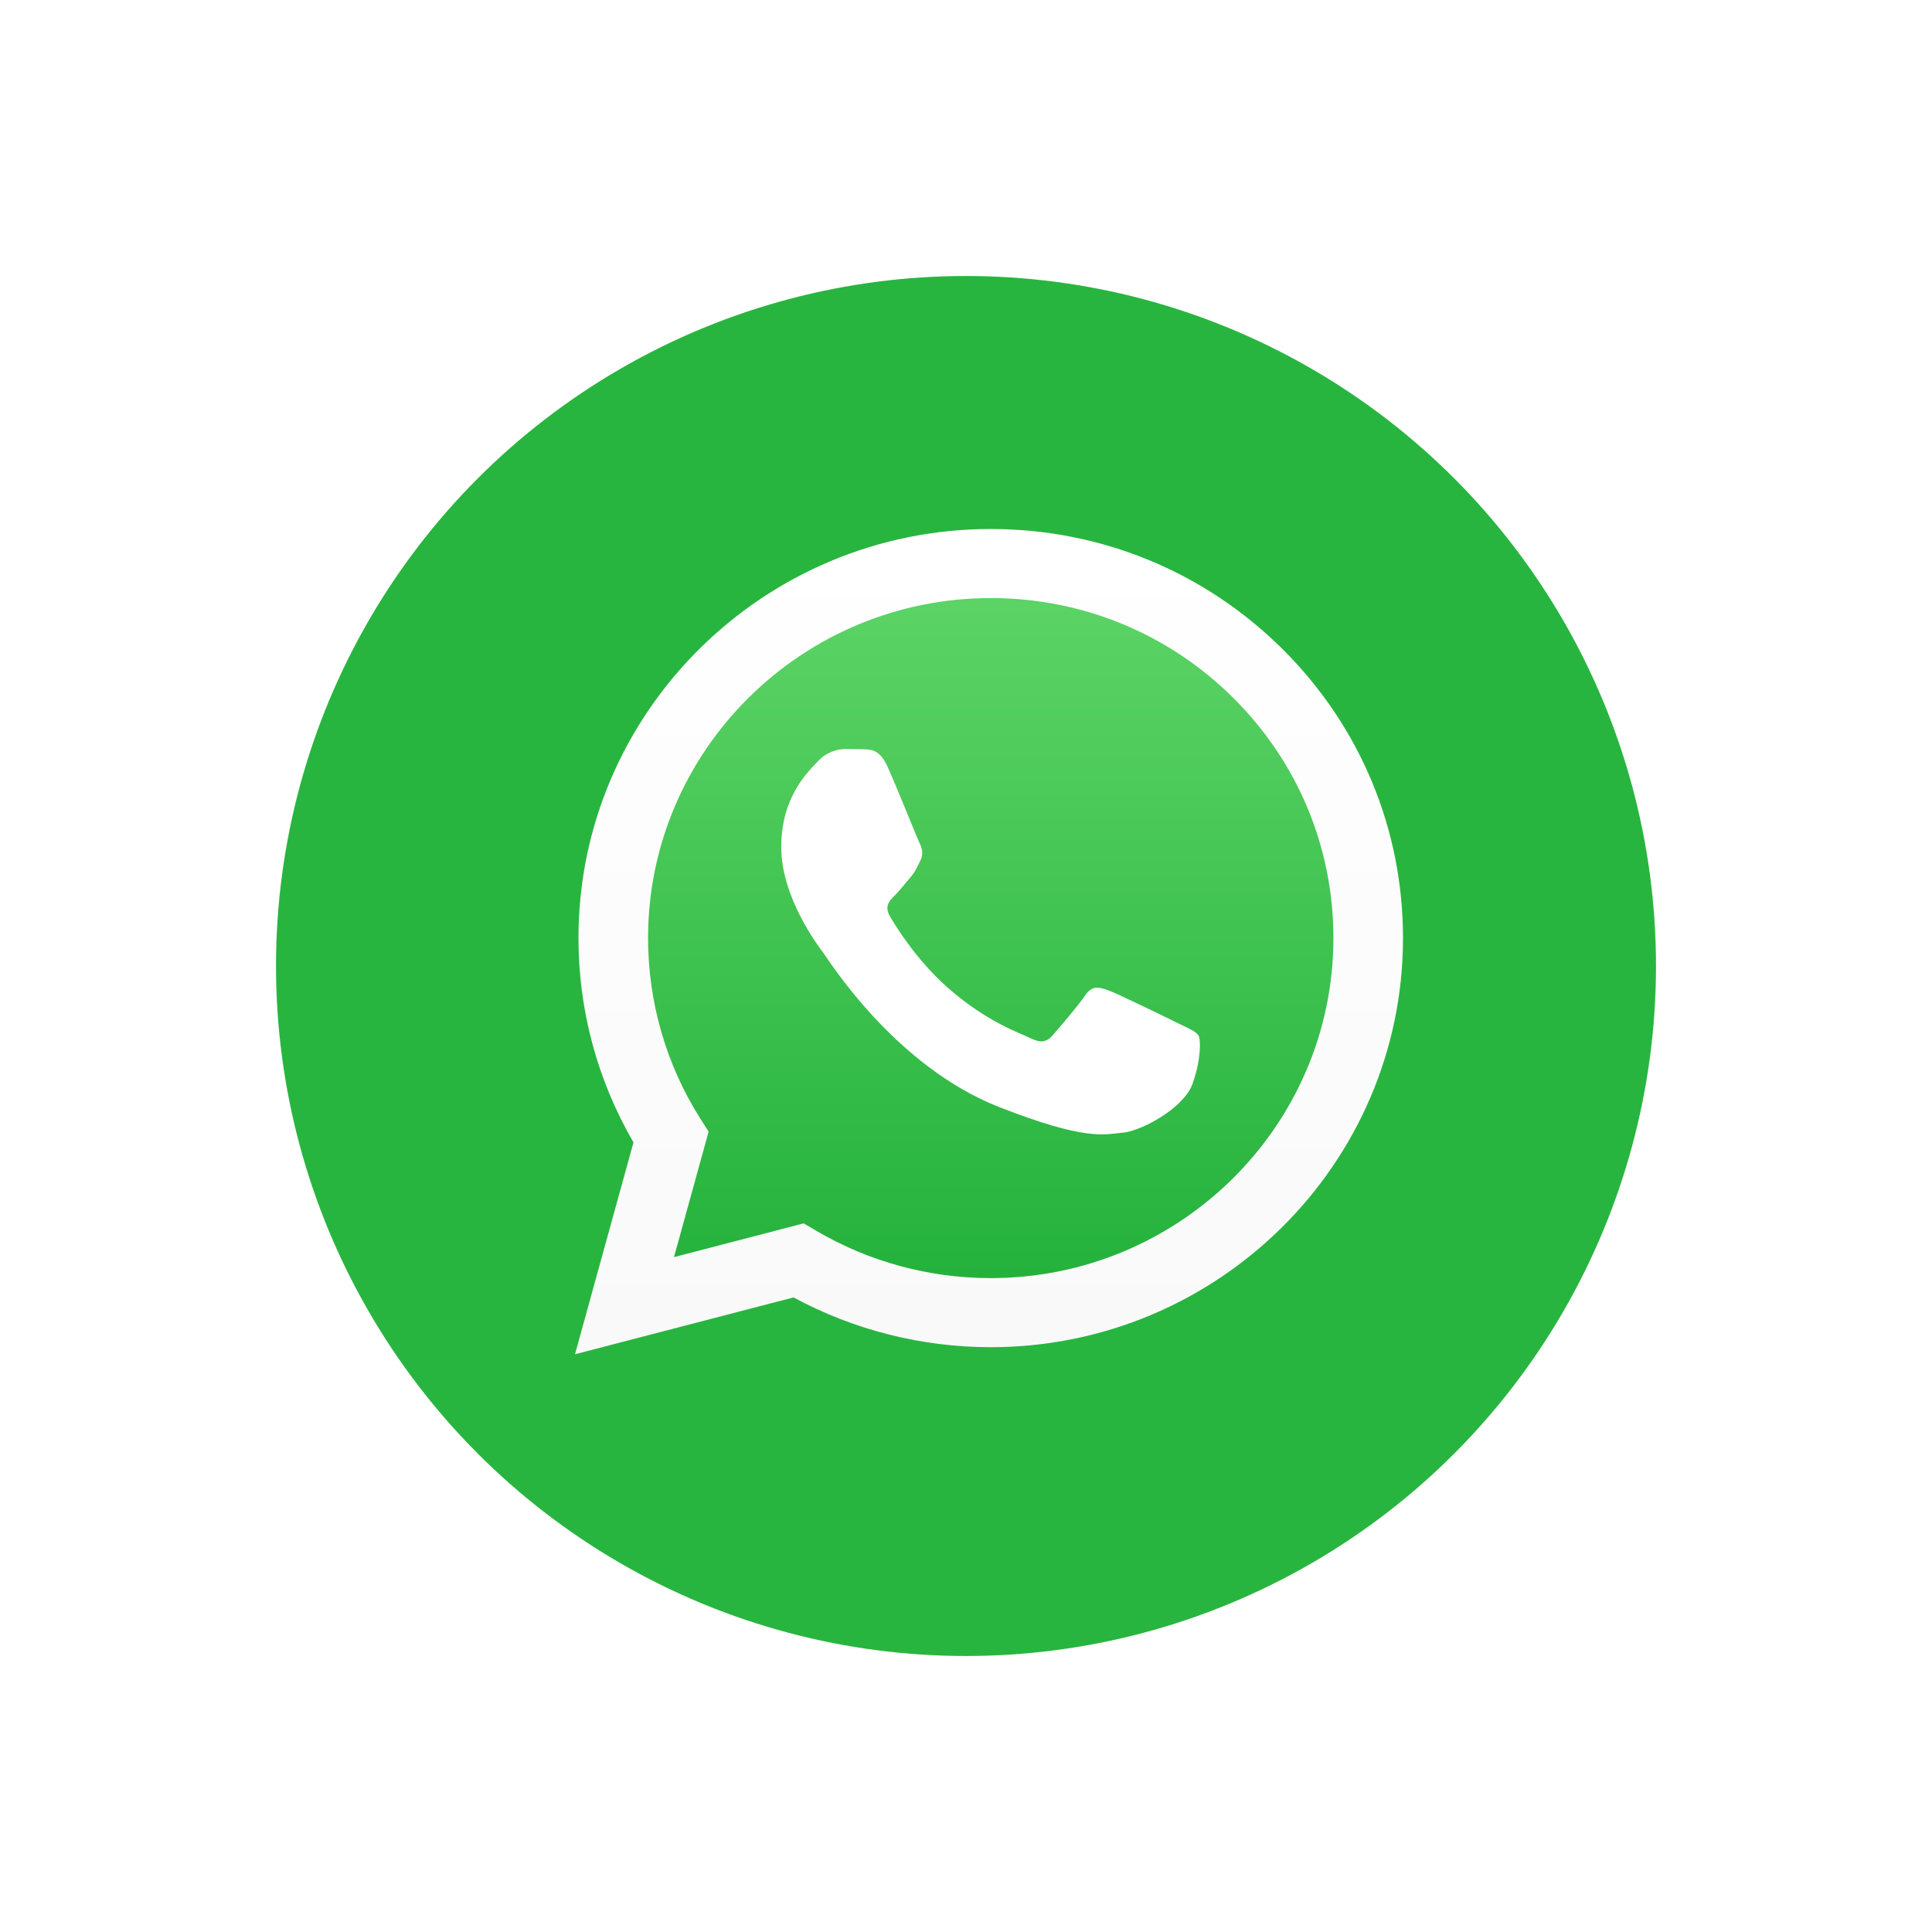 <?xml version="1.0" encoding="UTF-8"?>
<svg xmlns="http://www.w3.org/2000/svg" width="84" height="84" viewBox="0 0 84 84" fill="none">
  <g filter="url(#filter0_d_3334_9934)">
    <circle cx="38" cy="38" r="30" fill="#28B53F"></circle>
    <g clip-path="url(#clip0_3334_9934)">
      <path d="M21.768 36.784C21.767 39.809 22.564 42.763 24.078 45.366L21.623 54.26L30.797 51.873C33.334 53.244 36.177 53.962 39.065 53.962H39.073C48.609 53.962 56.372 46.262 56.377 36.798C56.378 32.212 54.58 27.899 51.313 24.655C48.046 21.411 43.701 19.623 39.072 19.621C29.535 19.621 21.772 27.321 21.768 36.784" fill="url(#paint0_linear_3334_9934)"></path>
      <path d="M21.151 36.779C21.149 39.913 21.974 42.971 23.543 45.668L21 54.881L30.502 52.409C33.12 53.825 36.068 54.572 39.068 54.573H39.075C48.954 54.573 56.996 46.596 57 36.793C57.002 32.042 55.139 27.575 51.755 24.214C48.37 20.854 43.87 19.002 39.075 19C29.195 19 21.154 26.976 21.151 36.779H21.151ZM26.809 45.203L26.454 44.645C24.963 42.292 24.176 39.572 24.177 36.78C24.18 28.632 30.863 22.003 39.081 22.003C43.061 22.005 46.801 23.544 49.614 26.337C52.427 29.13 53.975 32.843 53.974 36.792C53.97 44.94 47.287 51.57 39.075 51.57H39.069C36.396 51.569 33.773 50.856 31.487 49.51L30.942 49.19L25.304 50.657L26.809 45.203V45.203Z" fill="url(#paint1_linear_3334_9934)"></path>
      <path d="M34.595 29.347C34.26 28.607 33.907 28.592 33.588 28.579C33.326 28.567 33.028 28.568 32.729 28.568C32.431 28.568 31.945 28.68 31.535 29.124C31.124 29.569 29.967 30.644 29.967 32.831C29.967 35.017 31.572 37.13 31.796 37.427C32.02 37.723 34.894 42.353 39.447 44.135C43.23 45.615 44 45.321 44.821 45.246C45.642 45.172 47.471 44.172 47.844 43.134C48.218 42.096 48.218 41.207 48.106 41.021C47.994 40.836 47.695 40.725 47.247 40.502C46.799 40.28 44.597 39.205 44.187 39.057C43.776 38.909 43.477 38.835 43.179 39.28C42.88 39.724 42.022 40.725 41.761 41.021C41.5 41.318 41.238 41.355 40.791 41.133C40.343 40.91 38.9 40.441 37.189 38.927C35.857 37.749 34.959 36.295 34.697 35.85C34.436 35.405 34.669 35.165 34.894 34.943C35.095 34.744 35.342 34.424 35.566 34.165C35.789 33.905 35.864 33.72 36.013 33.424C36.163 33.127 36.088 32.868 35.976 32.645C35.864 32.423 34.994 30.225 34.595 29.347" fill="white"></path>
    </g>
  </g>
  <defs>
    <filter id="filter0_d_3334_9934" x="0" y="0" width="84" height="84" color-interpolation-filters="sRGB">
      <feFlood flood-opacity="0" result="BackgroundImageFix"></feFlood>
      <feColorMatrix in="SourceAlpha" type="matrix" values="0 0 0 0 0 0 0 0 0 0 0 0 0 0 0 0 0 0 127 0" result="hardAlpha"></feColorMatrix>
      <feOffset dx="4" dy="4"></feOffset>
      <feGaussianBlur stdDeviation="6"></feGaussianBlur>
      <feComposite in2="hardAlpha" operator="out"></feComposite>
      <feColorMatrix type="matrix" values="0 0 0 0 0 0 0 0 0 0 0 0 0 0 0 0 0 0 0.15 0"></feColorMatrix>
      <feBlend mode="normal" in2="BackgroundImageFix" result="effect1_dropShadow_3334_9934"></feBlend>
      <feBlend mode="normal" in="SourceGraphic" in2="effect1_dropShadow_3334_9934" result="shape"></feBlend>
    </filter>
    <linearGradient id="paint0_linear_3334_9934" x1="39" y1="54.26" x2="39" y2="19.621" gradientUnits="userSpaceOnUse">
      <stop stop-color="#1FAF38"></stop>
      <stop offset="1" stop-color="#60D669"></stop>
    </linearGradient>
    <linearGradient id="paint1_linear_3334_9934" x1="39" y1="54.881" x2="39" y2="19" gradientUnits="userSpaceOnUse">
      <stop stop-color="#F9F9F9"></stop>
      <stop offset="1" stop-color="white"></stop>
    </linearGradient>
    <clipPath id="clip0_3334_9934">
      <rect width="36" height="36" fill="white" transform="translate(21 19)"></rect>
    </clipPath>
  </defs>
</svg>
